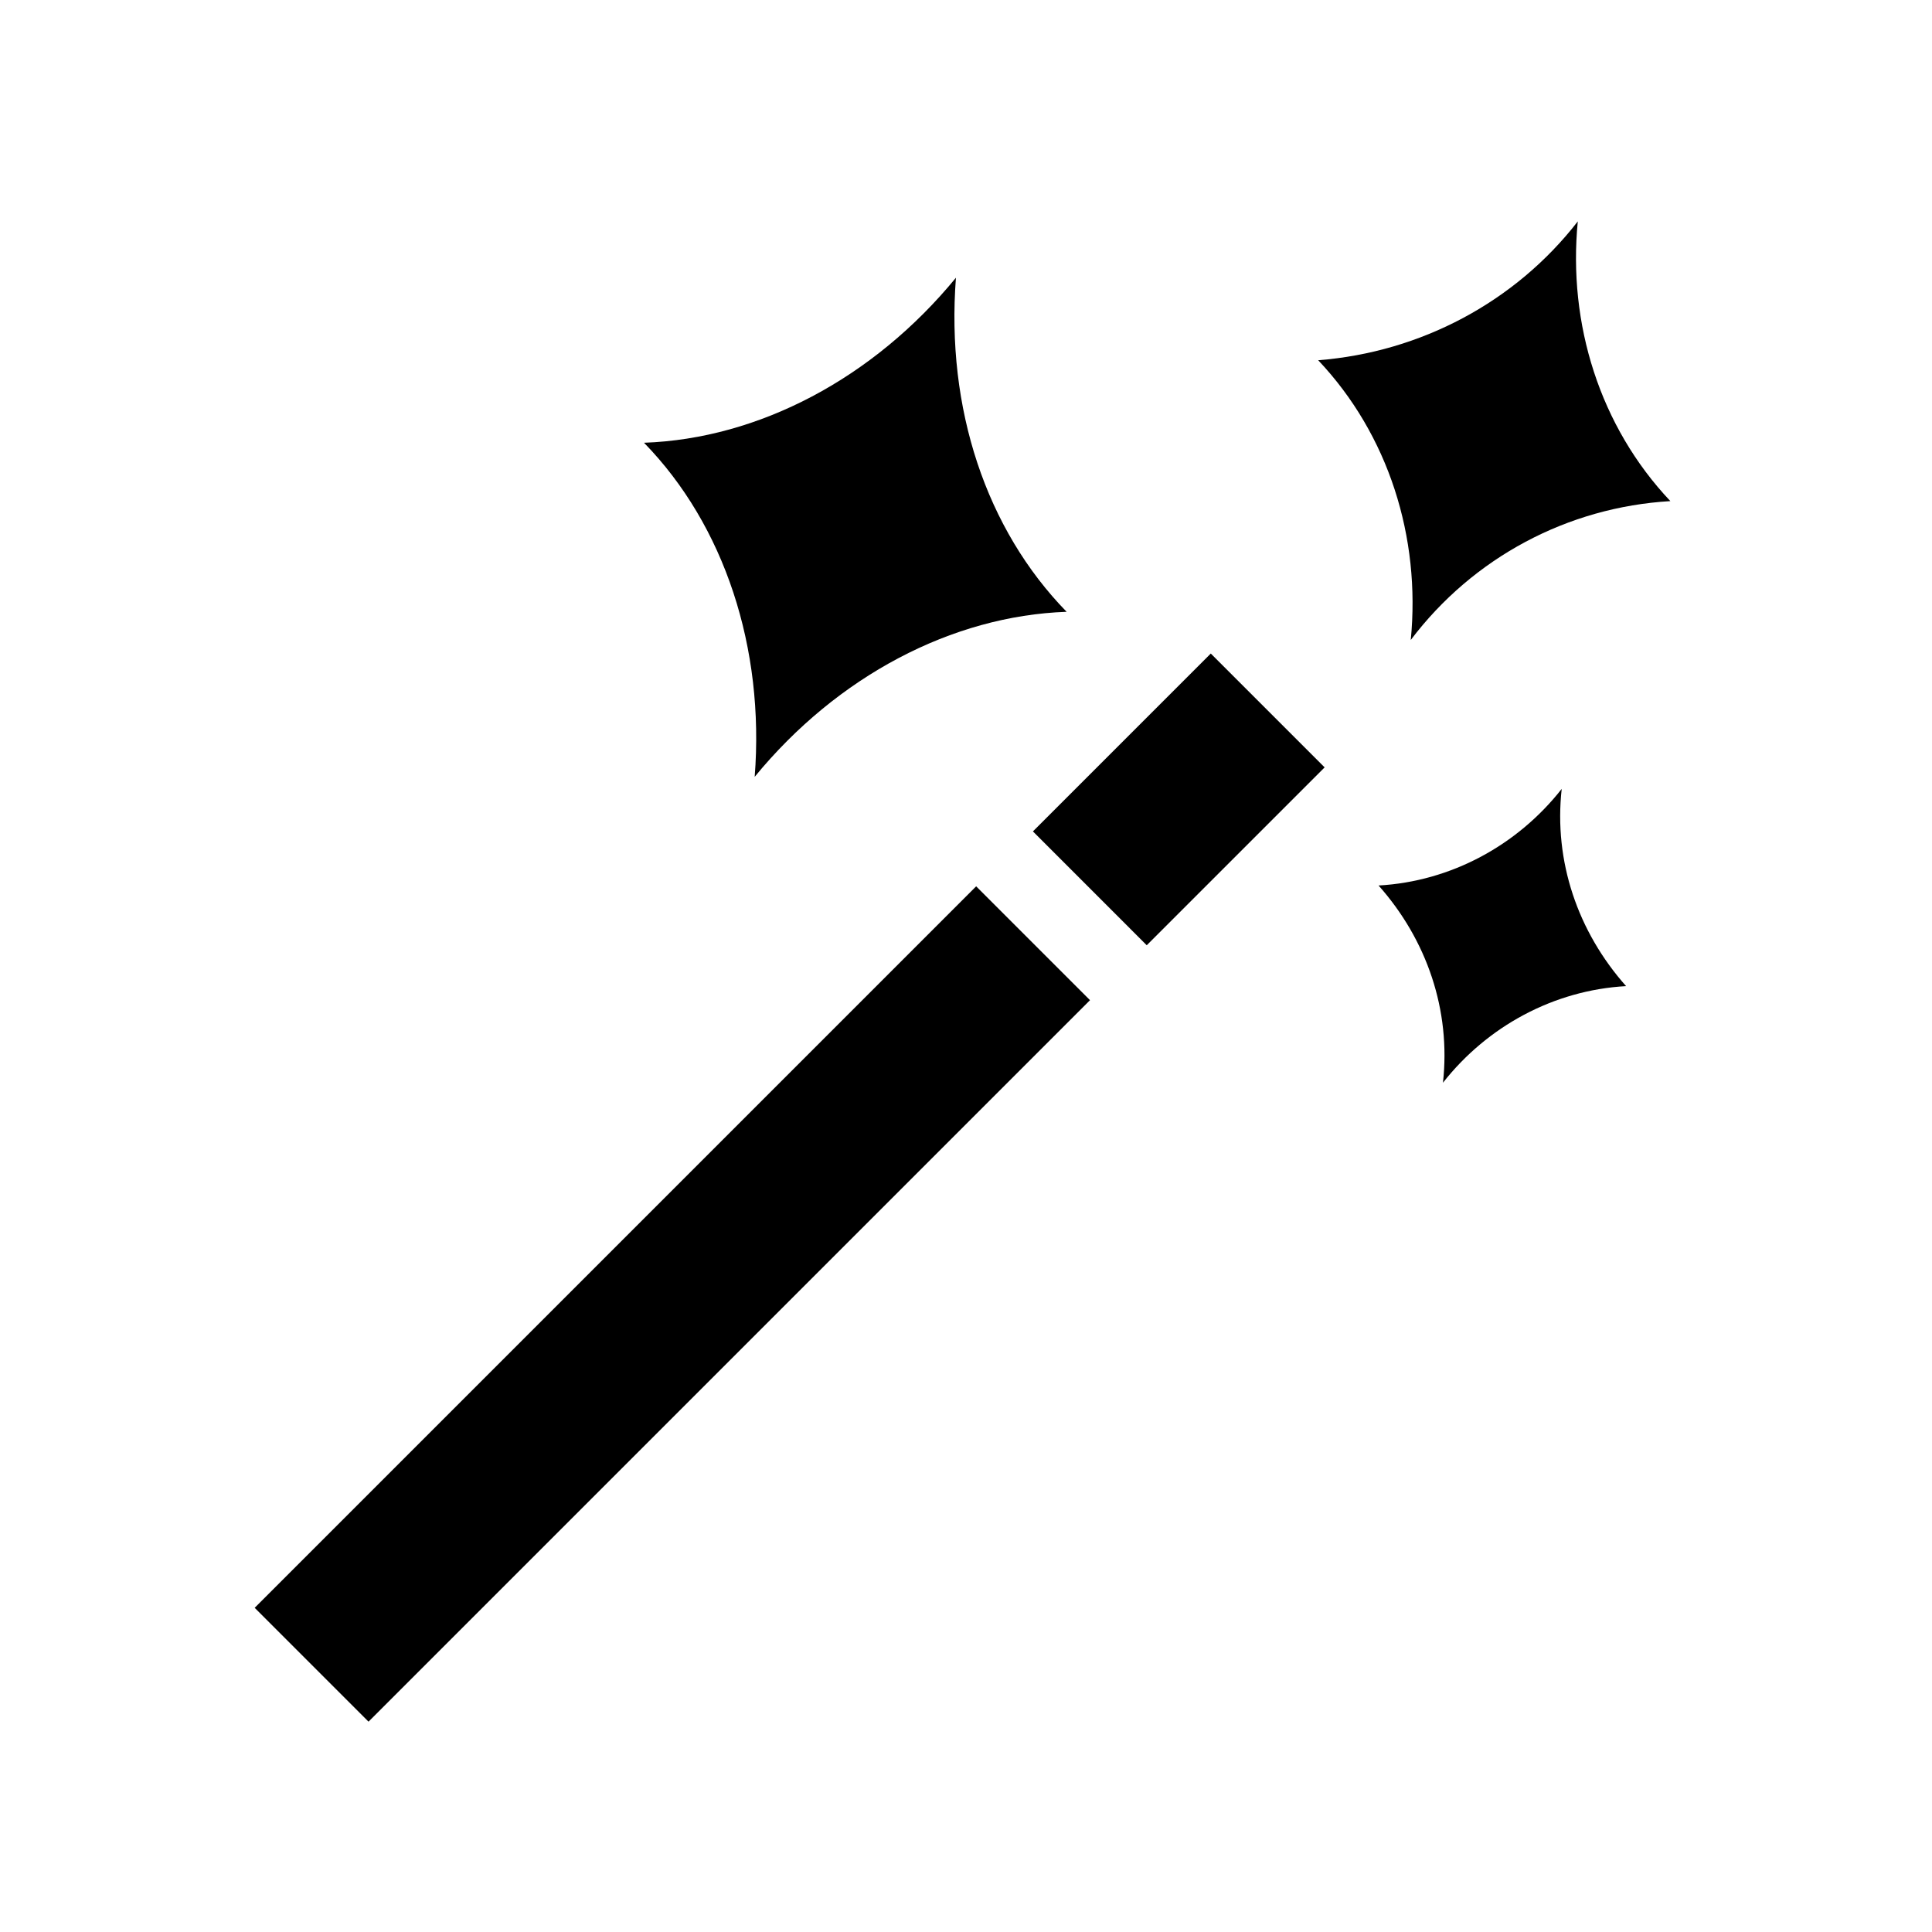 <svg width="96" height="96" xmlns="http://www.w3.org/2000/svg" xmlns:xlink="http://www.w3.org/1999/xlink" xml:space="preserve" overflow="hidden"><g><path d="M78.4 11 78.4 11C77.9 16.1 79.5 21.2 83 24.9L83 24.9C77.9 25.2 73.2 27.7 70.1 31.8L70.1 31.8C70.6 26.7 69 21.6 65.5 17.9L65.5 17.9C70.6 17.5 75.3 15 78.4 11Z"/><path d="M47.5 13.8C47 20.3 49 26.3 53 30.4L53 30.4C47.3 30.6 41.6 33.6 37.5 38.6L37.5 38.6C38 32.2 36 26.1 32 22L32 22C37.7 21.8 43.4 18.8 47.5 13.8L47.5 13.8Z"/><path d="M77.6 39.2 77.6 39.2C77.2 42.8 78.4 46.3 80.8 49L80.8 49C77.2 49.2 73.9 51 71.7 53.8L71.7 53.8C72.1 50.2 70.9 46.7 68.5 44L68.5 44C72.1 43.8 75.4 42 77.6 39.2Z"/><path d="M12.655 79.891 48.505 44.041 54.162 49.698 18.312 85.548Z"/><path d="M51.325 41.312 60.163 32.474 65.82 38.131 56.981 46.969Z"/></g></svg>